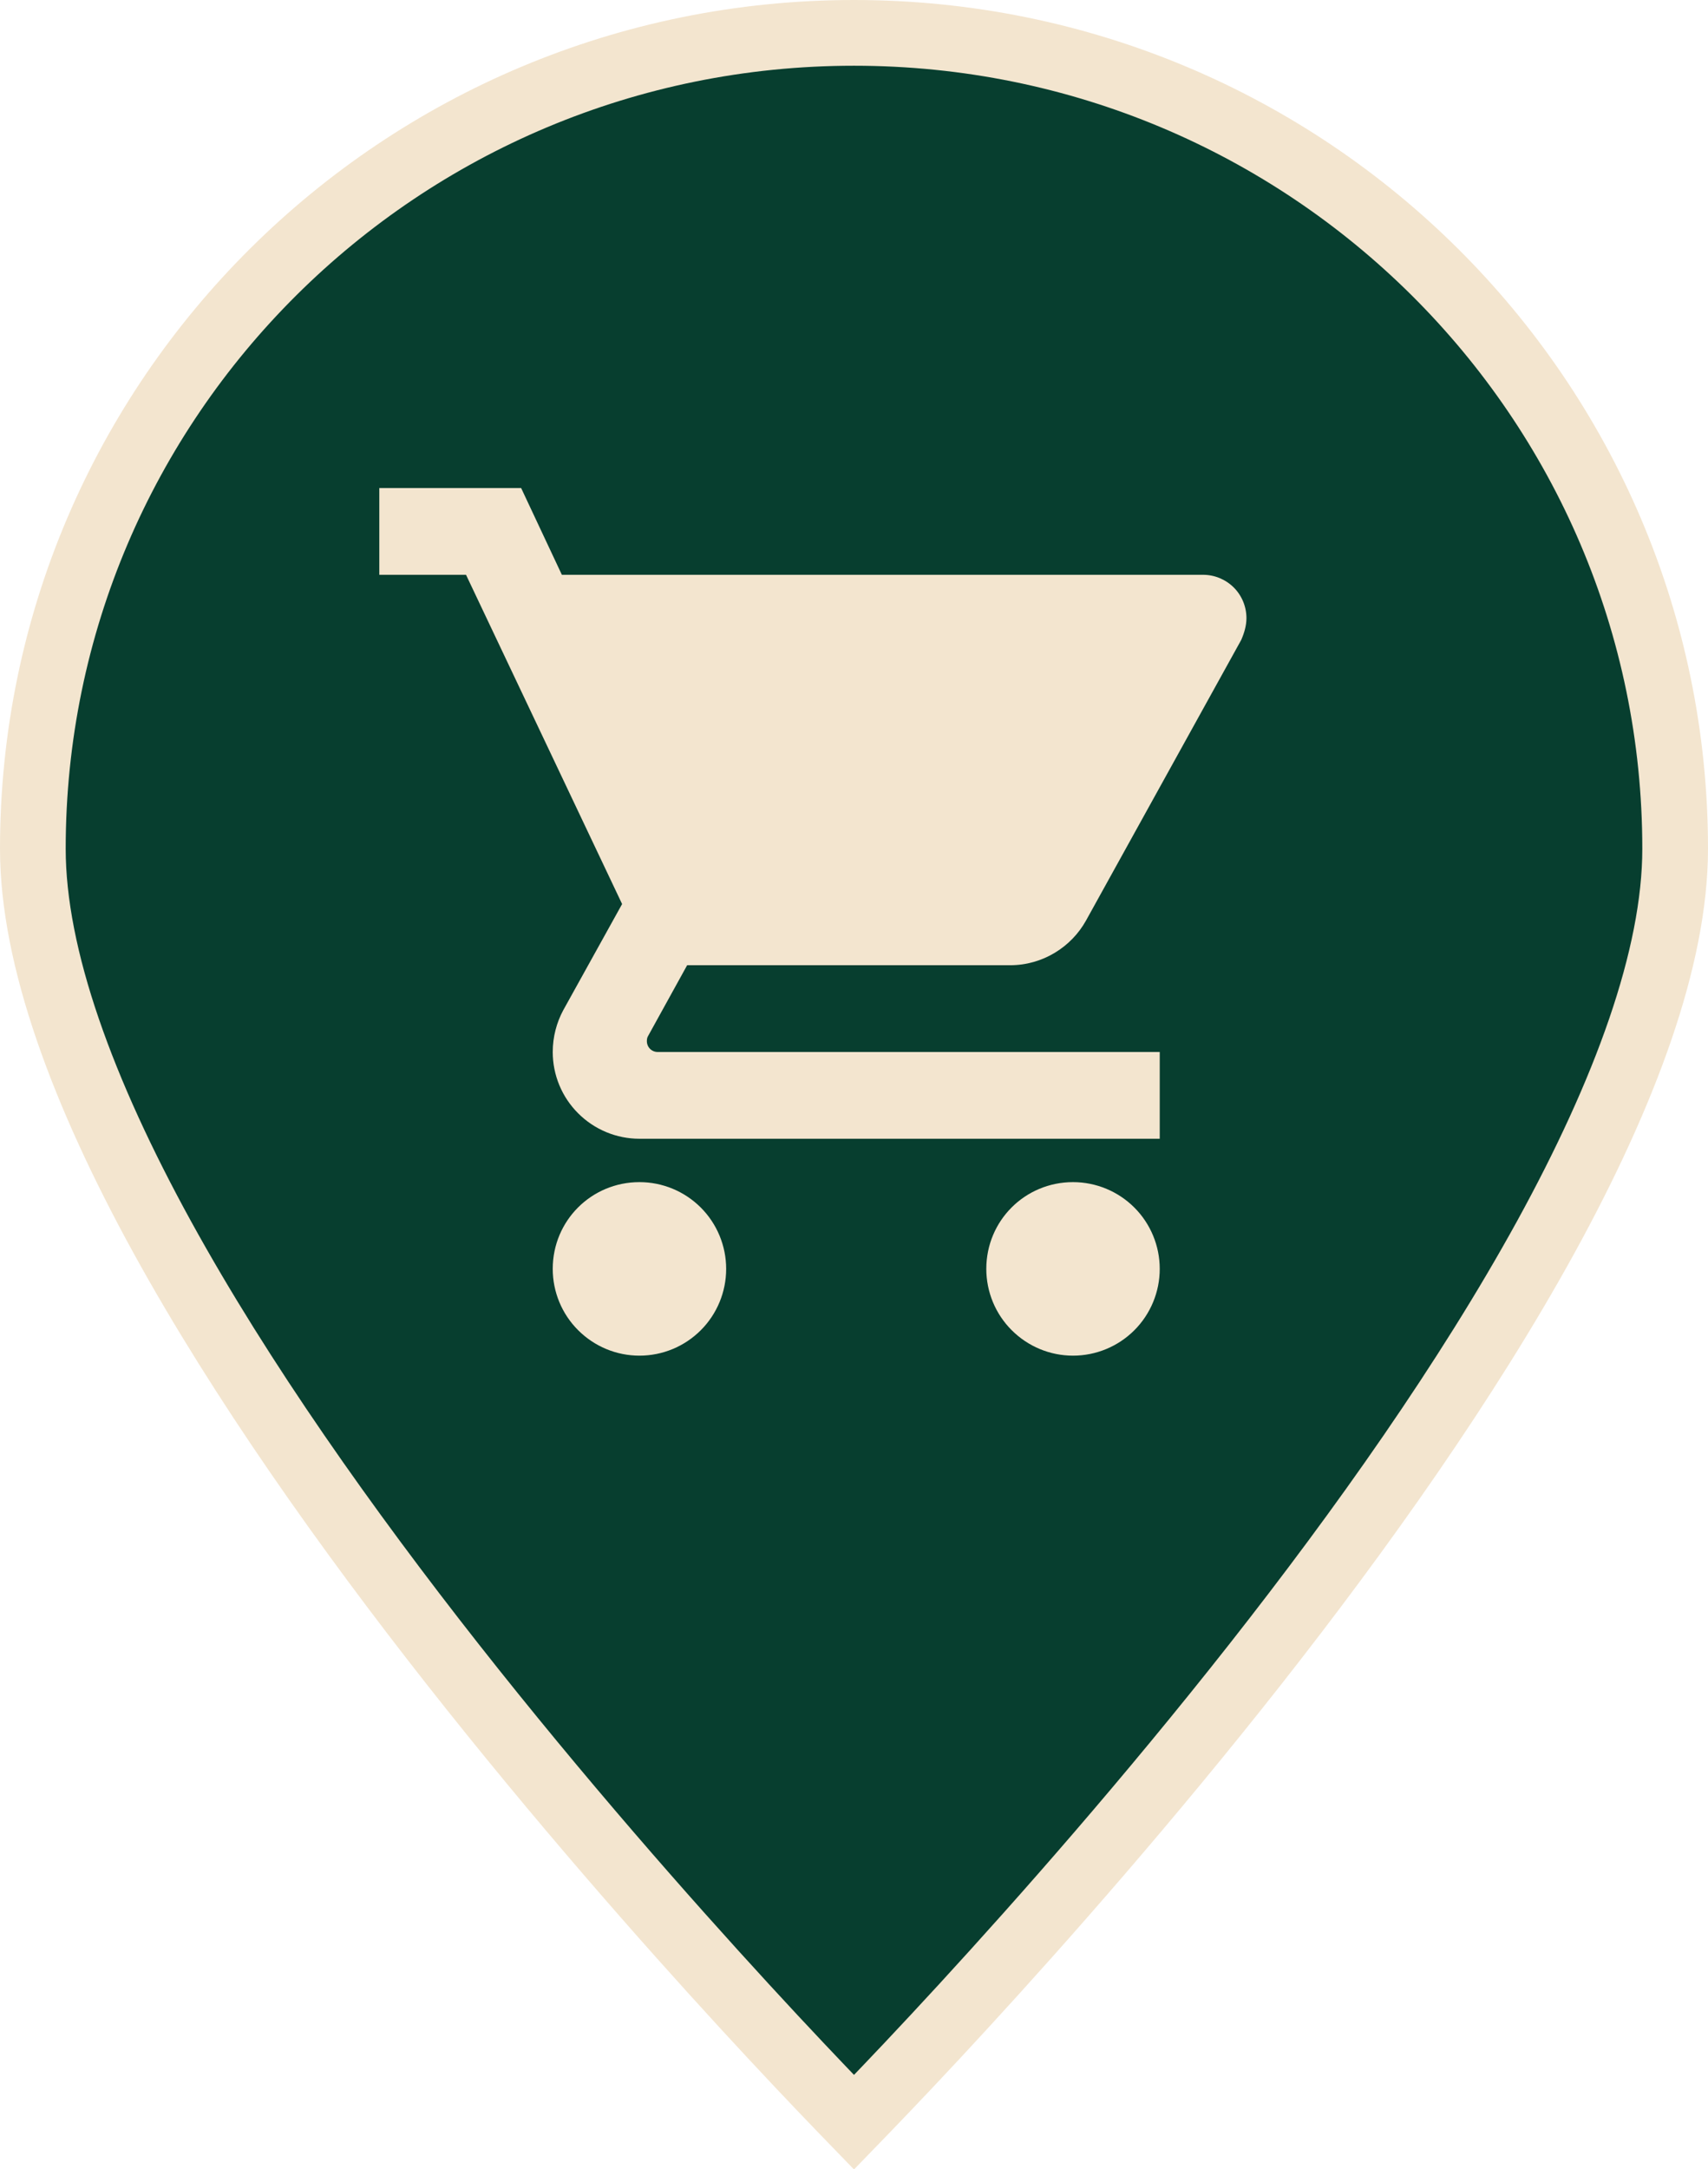 <svg width="26" height="33" viewBox="0 0 26 33" fill="none" xmlns="http://www.w3.org/2000/svg">
<g id="Group 13205">
<path id="Ellipse 122" d="M25.5 12.913C25.5 14.566 24.739 16.621 23.531 18.82C22.33 21.004 20.723 23.268 19.107 25.322C17.492 27.374 15.876 29.206 14.663 30.526C14.057 31.186 13.552 31.716 13.199 32.082C13.126 32.158 13.059 32.226 13 32.287C12.941 32.226 12.874 32.158 12.801 32.082C12.448 31.716 11.943 31.186 11.337 30.526C10.124 29.206 8.508 27.374 6.893 25.322C5.277 23.268 3.67 21.004 2.469 18.82C1.261 16.621 0.5 14.566 0.5 12.913C0.5 6.061 6.093 0.5 13 0.5C19.907 0.5 25.5 6.061 25.5 12.913Z" fill="#073E2F" stroke="#F3E5CF"/>
<g id="shopping">
<path id="Vector" d="M16.334 17.985C15.602 17.985 15.014 18.572 15.014 19.305C15.014 19.655 15.153 19.991 15.401 20.238C15.649 20.486 15.984 20.625 16.334 20.625C16.684 20.625 17.02 20.486 17.268 20.238C17.515 19.991 17.654 19.655 17.654 19.305C17.654 18.955 17.515 18.619 17.268 18.372C17.02 18.124 16.684 17.985 16.334 17.985ZM5.774 7.425V8.745H7.094L9.47 13.754L8.573 15.371C8.474 15.556 8.414 15.774 8.414 16.005C8.414 16.355 8.553 16.691 8.801 16.938C9.049 17.186 9.384 17.325 9.734 17.325H17.654V16.005H10.012C9.968 16.005 9.926 15.988 9.895 15.957C9.864 15.926 9.847 15.884 9.847 15.84C9.847 15.807 9.853 15.781 9.866 15.761L10.46 14.685H15.377C15.872 14.685 16.308 14.408 16.532 14.005L18.895 9.735C18.941 9.629 18.974 9.517 18.974 9.405C18.974 9.23 18.905 9.062 18.781 8.938C18.657 8.815 18.489 8.745 18.314 8.745H8.553L7.933 7.425M9.734 17.985C9.002 17.985 8.414 18.572 8.414 19.305C8.414 19.655 8.553 19.991 8.801 20.238C9.049 20.486 9.384 20.625 9.734 20.625C10.085 20.625 10.42 20.486 10.668 20.238C10.915 19.991 11.054 19.655 11.054 19.305C11.054 18.955 10.915 18.619 10.668 18.372C10.42 18.124 10.085 17.985 9.734 17.985Z" fill="#F3E5CF"/>
</g>
</g>
</svg>

